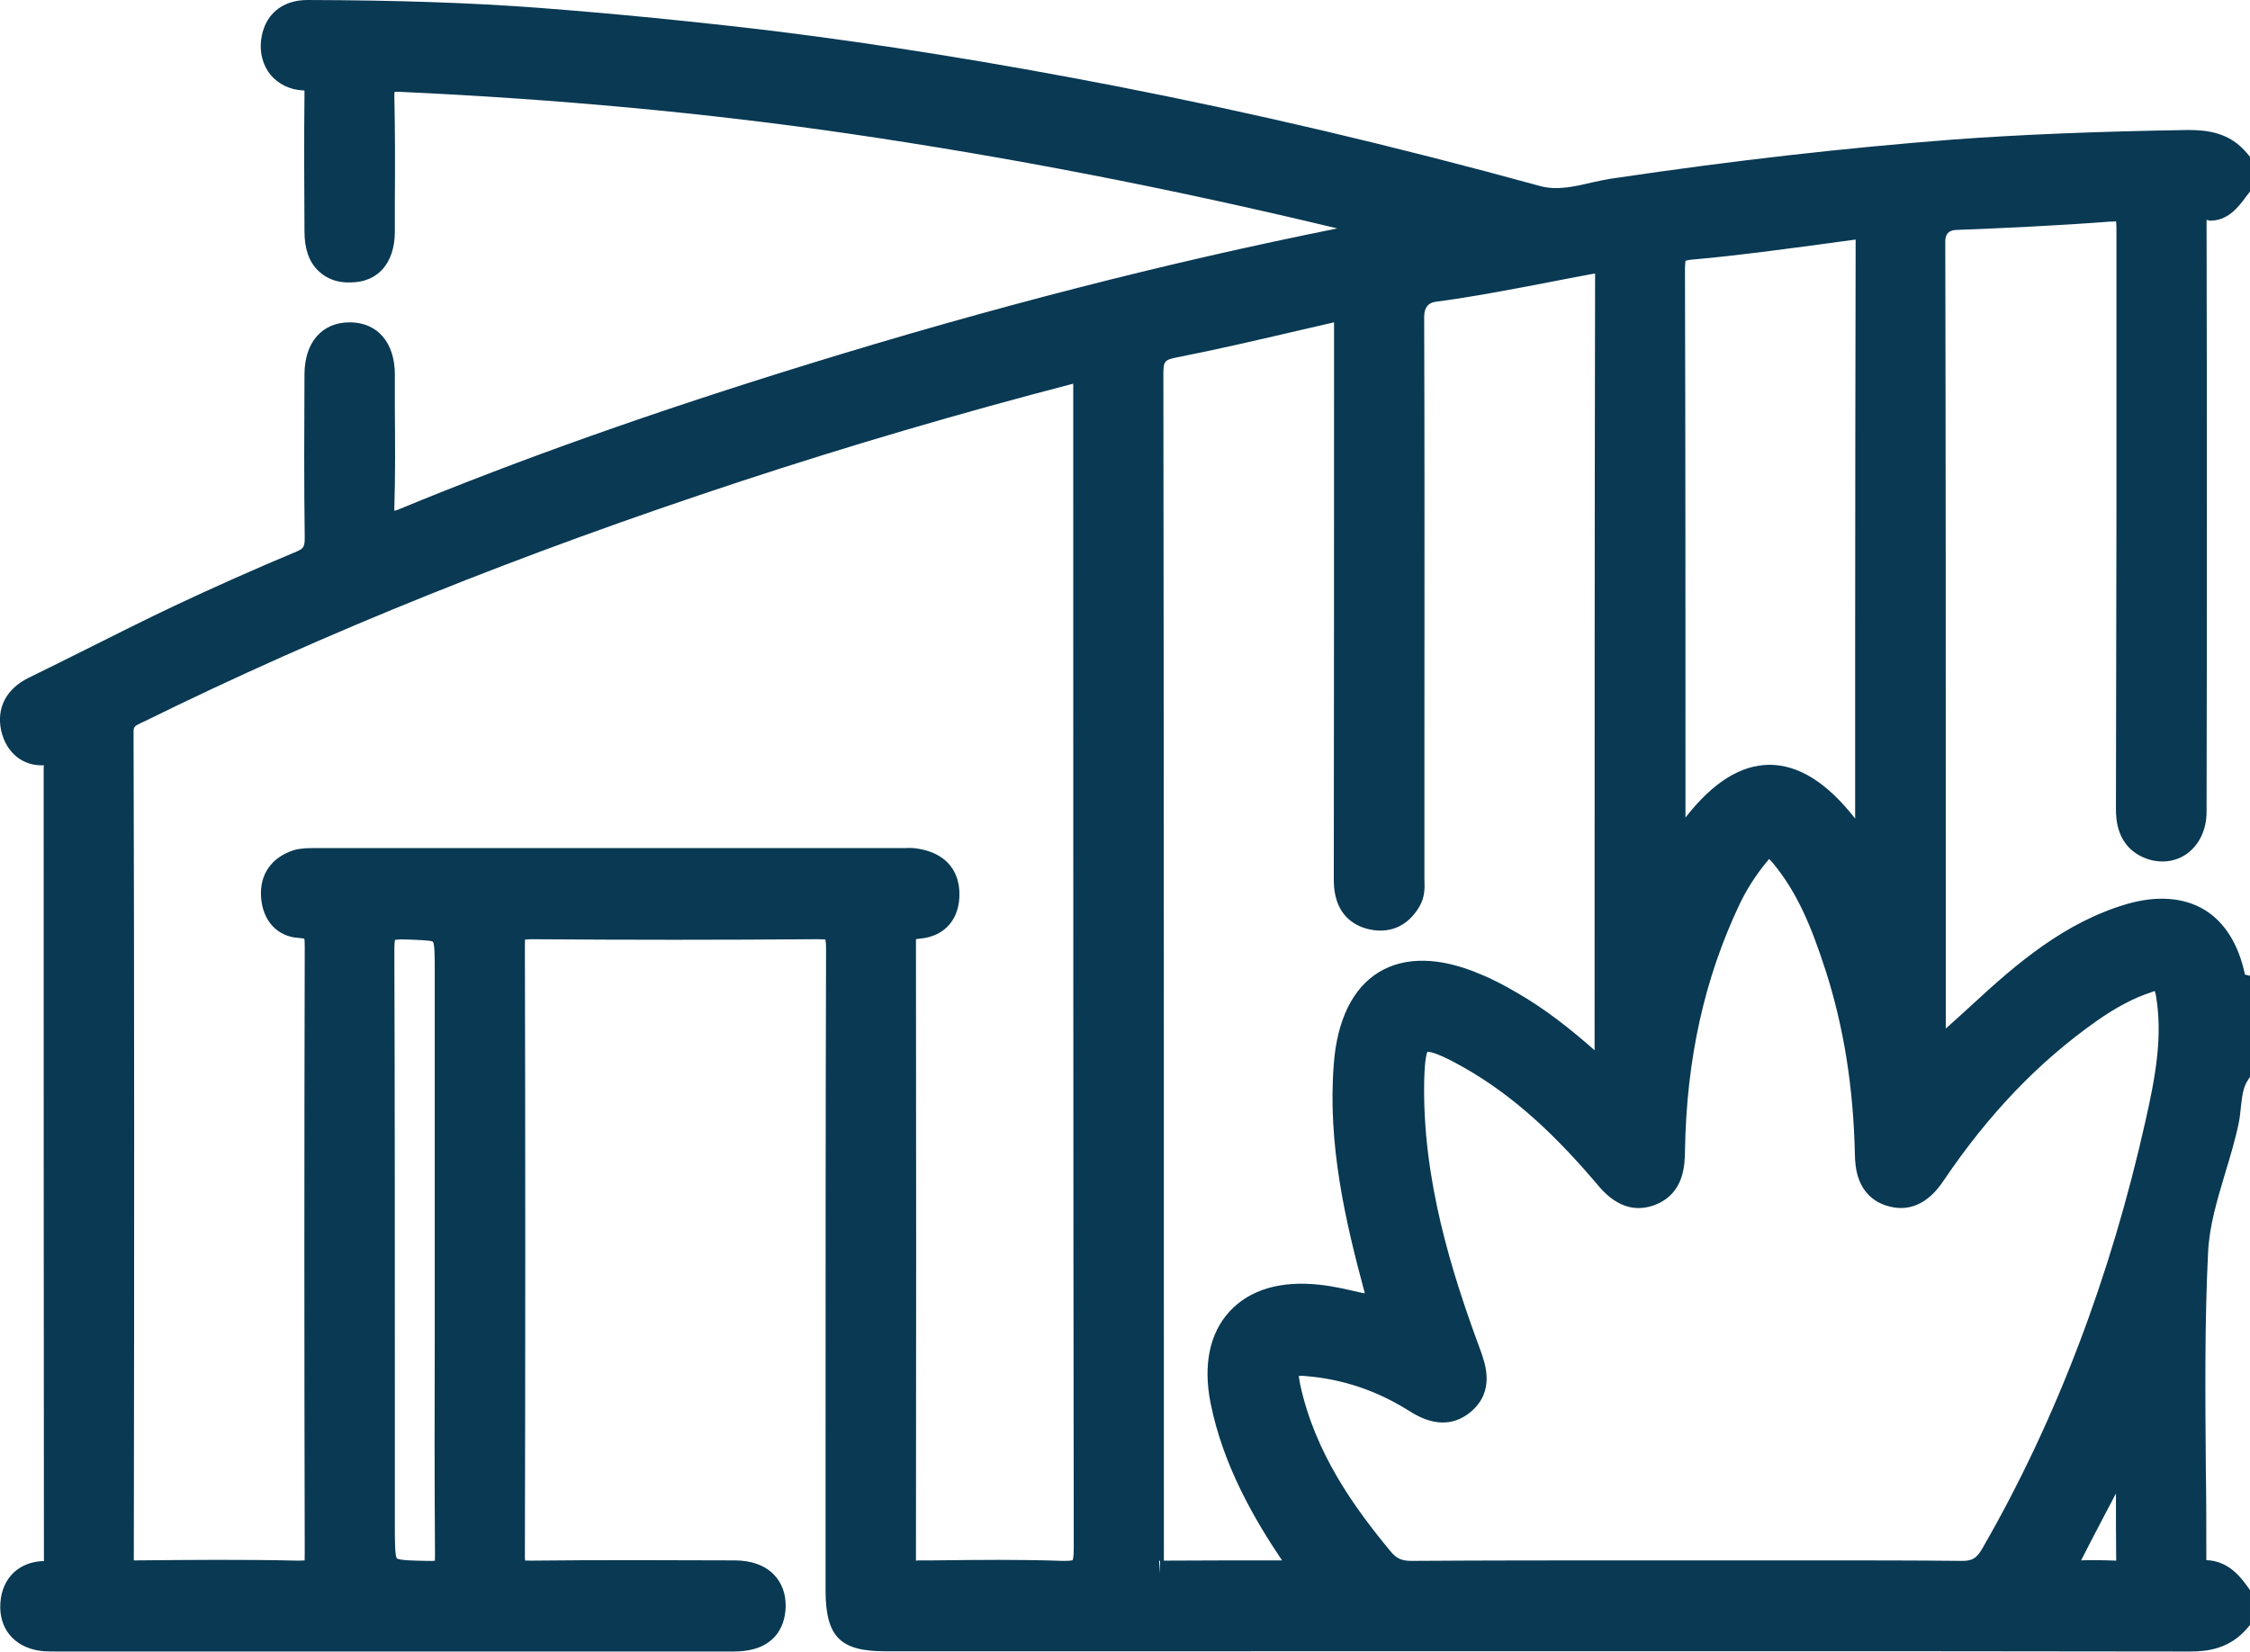 <?xml version="1.0" encoding="UTF-8"?>
<svg xmlns="http://www.w3.org/2000/svg" id="Layer_2" viewBox="0 0 89.12 65.45">
  <defs>
    <style>
      .cls-1 {
        fill: #093953;
      }
    </style>
  </defs>
  <g id="Layer_1-2" data-name="Layer_1">
    <path class="cls-1" d="M87.47,8.74c.76.04,1.18-.53,1.48-.93l.17-.22v-1.38l-.12-.14c-.69-.83-1.58-.92-2.35-.92-3.64.06-6.6.18-9.31.38-4.25.33-8.61.82-13.33,1.52-.32.04-.64.11-.96.18-.72.17-1.39.32-2.05.14-5.9-1.62-11.41-2.91-16.86-3.97-4.8-.93-9.21-1.64-13.48-2.17-3.17-.38-6.31-.69-9.33-.92C18.67.11,15.76.01,12.18,0c-1.03,0-1.72.6-1.84,1.6-.06.51.08,1,.38,1.37.31.36.75.58,1.25.61.04,0,.07,0,.09.01v.15c-.02,1.82-.01,3.63,0,5.43,0,.68.18,1.21.55,1.56.32.31.75.48,1.28.46,1.08-.01,1.74-.76,1.75-2v-1.33c.01-1.34.01-2.68-.02-4.02,0-.1,0-.16.01-.2.04,0,.11-.01.23,0,6.13.28,12.1.83,17.73,1.65,6.36.93,12.72,2.16,19.38,3.76-6.82,1.37-13.72,3.14-21.06,5.41-6.02,1.86-11.3,3.73-16.14,5.73-.06.02-.11.04-.15.05v-.14c.04-1.27.03-2.55.02-3.83v-1.43c0-1.28-.7-2.07-1.79-2.07s-1.79.79-1.79,2.07c-.01,2.15-.02,4.3.01,6.45,0,.37-.04.44-.32.56-1.65.69-3.29,1.42-4.88,2.17-1.16.55-2.31,1.13-3.47,1.71-.76.38-1.52.76-2.28,1.13-.88.44-1.27,1.2-1.07,2.1.2.86.85,1.4,1.69,1.36-.01.05-.01.1-.01.14,0,10.41,0,20.82.01,31.23v.16s-.06,0-.1,0c-1,.07-1.64.79-1.63,1.84.01.97.69,1.65,1.74,1.73.21.01.42.01.63.01h26.52c.24,0,.49,0,.75-.05.91-.16,1.44-.78,1.47-1.72.01-.51-.15-.95-.47-1.28-.36-.37-.9-.56-1.56-.56-2.7-.01-5.4-.02-8.09.01-.11,0-.18-.01-.2,0-.01-.04-.01-.1-.01-.2.02-8.06.02-16.11,0-24.18,0-.13.01-.2,0-.22.04-.01.11-.02.26-.02,3.74.03,7.54.03,11.28,0h.05c.24,0,.31.02.31,0,0,.02.03.1.03.36-.02,6.77-.02,13.55-.02,20.33v5.14c.01,1.8.58,2.38,2.34,2.38h13.09c12.87,0,25.74-.01,38.61.01.69,0,1.56-.1,2.26-.91l.12-.14v-1.38l-.09-.13c-.25-.34-.73-1.03-1.64-1.06,0-1.23,0-2.47-.02-3.7-.02-2.79-.05-5.67.09-8.5.05-1.03.35-2.04.67-3.11.2-.66.41-1.35.55-2.04.04-.2.06-.4.08-.61.05-.41.08-.77.28-1.06l.08-.13v-4l-.2-.05c-.25-1.19-.8-2.08-1.61-2.57-.82-.49-1.89-.57-3.08-.22-2.45.72-4.36,2.36-6.1,3.97-.35.32-.7.64-1.06.96v-5.67c0-8.51,0-17.02-.02-25.52q0-.43.42-.45c1.85-.07,4-.17,6.11-.33.13,0,.21,0,.23-.02.01.05.02.13.02.29,0,3.8,0,7.6,0,11.39-.01,3.86-.01,7.72-.02,11.58,0,.38,0,1.54,1.19,1.99.56.21,1.15.14,1.6-.17.51-.36.8-.97.8-1.68.01-3.93.01-7.86.01-11.78s0-7.63-.01-11.44v-.22h.08ZM66.75,10.34s.07-.04.32-.06c1.72-.15,3.44-.39,5.11-.61l1.32-.18c-.01,5.46-.02,10.93-.02,16.39v6.55c-1.12-1.43-2.24-2.13-3.4-2.13h0c-1.13.01-2.23.69-3.32,2.09,0-7.23,0-14.46-.02-21.68,0-.27.02-.35.02-.37ZM17.23,61.83s-.11.02-.23.01h-.09c-.53-.01-1.09-.02-1.19-.1-.08-.1-.08-.7-.08-1.27v-4.53c0-6.11,0-12.22-.02-18.32,0-.29.03-.38.02-.38.01,0,.1-.03.35-.02h.11c.47.02.96.03,1.05.09.07.11.07.64.07,1.16v14.54c-.01,2.86-.01,5.72.01,8.59,0,.13-.01.2,0,.23ZM42.49,61.81s-.06.03-.3.03h-.1c-.84-.03-1.68-.04-2.52-.04s-1.74.01-2.6.02h-.59s-.1.01-.1.01v-.11c.01-8.11.01-16.23,0-24.35v-.16s.07-.02.13-.02c1.02-.08,1.63-.79,1.59-1.86-.04-.92-.61-1.53-1.6-1.7-.2-.04-.39-.04-.56-.03h-.14c-7.68,0-15.37,0-23.06,0h-.16c-.26,0-.55,0-.84.08-.89.29-1.36.96-1.3,1.86.06.94.65,1.58,1.51,1.62.13.01.18.03.2.02.02.07.02.28.02.35-.02,8-.02,16,0,24,0,.18-.01.27,0,.29-.04,0-.11.01-.28.01-2.13-.05-4.29-.03-6.38-.01h-.11v-.11c.02-11.71.02-22.4-.01-32.69,0-.24.03-.25.34-.4l.09-.04c7.18-3.54,14.91-6.64,23.62-9.51,4.28-1.41,8.71-2.71,13.17-3.87v.39c0,15.25,0,30.51.02,45.77,0,.35-.04.43-.04.44ZM45.95,62.33l-.04-.5s.02.01.04.01v.49ZM47.95,55.59c.5,2.5,1.76,4.64,2.83,6.23-1.56,0-3.12,0-4.68.01v-.45c0-15.51,0-31.03-.02-46.54,0-.53.04-.58.53-.68,1.63-.32,3.21-.69,4.89-1.08l1.34-.31v.41c0,7.22,0,14.45-.01,21.68,0,1.29.7,1.76,1.29,1.93.87.24,1.63-.07,2.1-.87.23-.39.21-.77.2-1.08v-5.77c0-5.51.01-11.02-.01-16.52q0-.52.43-.59c1.5-.2,3.01-.49,4.47-.77.6-.12,1.19-.23,1.78-.34.04,0,.06-.01.09-.01v.02c-.02,10.25-.02,20.5-.02,30.75-.94-.83-1.97-1.65-3.11-2.3-.45-.26-.93-.52-1.43-.72-1.59-.68-2.98-.7-4.01-.07-1.03.63-1.65,1.89-1.78,3.64-.25,3.18.46,6.23,1.23,9.08-.06-.01-.11-.02-.17-.03-.55-.13-1.07-.25-1.62-.31-1.54-.17-2.77.19-3.57,1.06-.79.86-1.05,2.12-.75,3.63ZM82.91,61.81c-.16,0-.32,0-.48.01l.4-.78c.33-.63.65-1.25.98-1.87,0,.88,0,1.77.01,2.66-.3-.01-.6-.02-.91-.02ZM83.03,40.46c.75-.53,1.47-.92,2.21-1.16.05-.02.08-.03.11-.04.01.04.02.09.04.16.29,1.65-.03,3.3-.41,4.99-1.38,6.17-3.54,11.86-6.44,16.9-.24.43-.42.54-.87.53-1.81-.02-3.62-.02-5.43-.02h-7.58c-2.92,0-5.84,0-8.76.02-.39,0-.6-.1-.84-.4-1.43-1.73-2.97-3.87-3.56-6.58-.04-.21-.05-.31-.06-.34.04-.01.13-.02.3,0,1.43.12,2.76.56,4.03,1.35.4.25,1.45.92,2.48.07.98-.82.58-1.91.39-2.44-1.14-3.08-2.3-6.75-2.23-10.65.02-.94.11-1.15.13-1.18.06,0,.29,0,1.11.44,1.91,1.02,3.63,2.48,5.57,4.76.33.4,1.11,1.32,2.32.87,1.18-.45,1.19-1.6,1.2-2.15.06-3.64.77-6.83,2.16-9.76.27-.57.62-1.12,1.04-1.64.07-.09.12-.13.13-.16.03.03.08.07.15.16.98,1.18,1.54,2.56,2.09,4.26.72,2.24,1.1,4.62,1.16,7.29.01.45.05,1.64,1.26,2.03.2.06.39.09.57.09.94,0,1.5-.81,1.7-1.11,1.78-2.63,3.75-4.68,6.03-6.29Z"></path>
  </g>
</svg>
